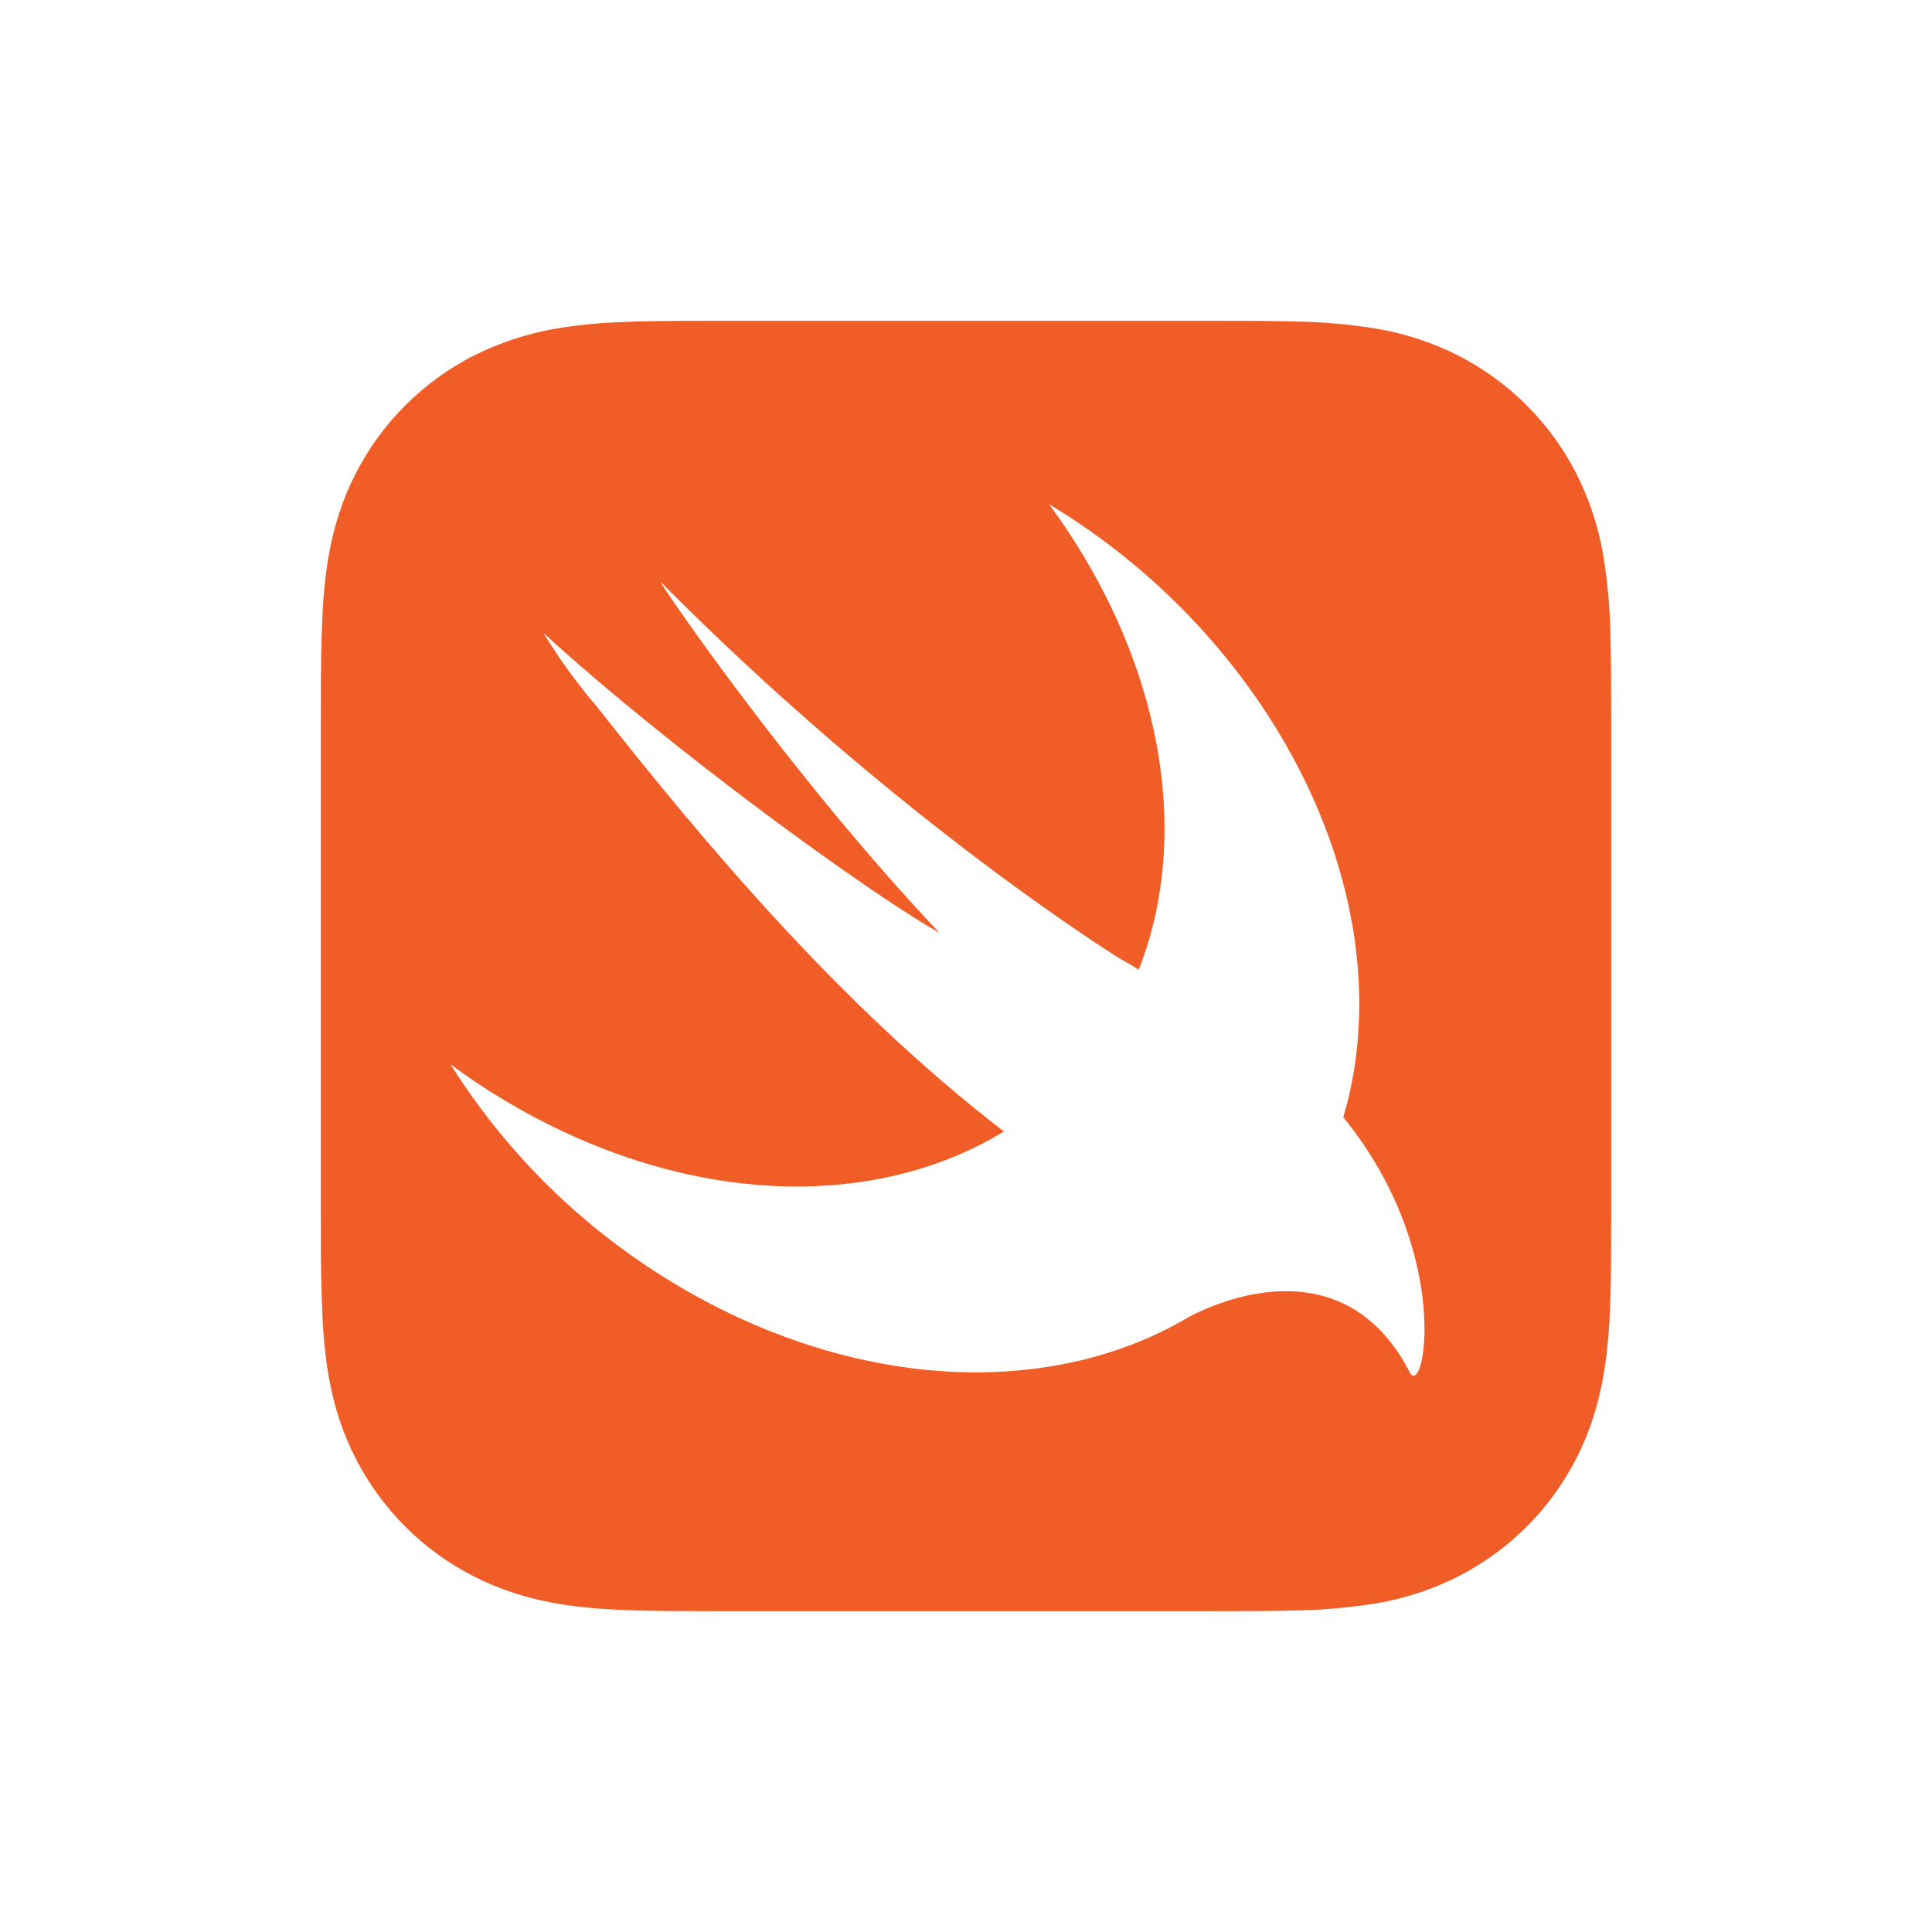 <svg alt="Swift" width="100" height="100" viewBox="0 0 100 100" fill="none" xmlns="http://www.w3.org/2000/svg">
<path d="M37.499 16.604C36.7 16.604 35.904 16.604 35.106 16.61C34.435 16.615 33.762 16.618 33.091 16.637C32.724 16.646 32.359 16.662 31.992 16.679C30.89 16.722 29.792 16.836 28.705 17.021C27.256 17.278 25.852 17.742 24.536 18.399C21.894 19.743 19.746 21.889 18.4 24.53C17.718 25.866 17.287 27.235 17.022 28.704C16.764 30.151 16.683 31.626 16.644 33.09C16.626 33.761 16.615 34.433 16.61 35.105C16.605 35.904 16.605 36.7 16.605 37.498V62.5C16.605 63.299 16.605 64.1 16.61 64.899C16.616 65.567 16.624 66.237 16.644 66.908C16.683 68.372 16.764 69.85 17.022 71.294C17.287 72.763 17.718 74.133 18.4 75.469C19.745 78.11 21.893 80.257 24.536 81.599C25.872 82.278 27.236 82.712 28.705 82.977C30.152 83.236 31.627 83.322 33.091 83.361C33.762 83.38 34.435 83.386 35.106 83.389C35.904 83.394 36.7 83.394 37.499 83.394H62.501C63.3 83.394 64.096 83.394 64.894 83.389C65.565 83.386 66.238 83.38 66.909 83.361C68.38 83.343 69.849 83.215 71.301 82.977C72.751 82.727 74.156 82.263 75.469 81.599C78.11 80.255 80.256 78.109 81.6 75.469C82.282 74.133 82.713 72.763 82.978 71.294C83.237 69.847 83.323 68.372 83.362 66.908C83.381 66.237 83.387 65.57 83.39 64.899C83.395 64.1 83.395 63.299 83.395 62.5V37.498C83.395 36.7 83.395 35.904 83.39 35.105C83.388 34.433 83.378 33.762 83.362 33.09C83.344 31.62 83.216 30.154 82.978 28.704C82.728 27.252 82.264 25.845 81.6 24.53C80.255 21.89 78.109 19.744 75.469 18.399C74.156 17.735 72.751 17.271 71.301 17.021C69.849 16.783 68.38 16.655 66.909 16.637C66.24 16.621 65.57 16.612 64.9 16.61C64.101 16.604 63.3 16.604 62.501 16.604H37.499ZM54.294 26.094C65.743 32.968 72.508 46.025 69.737 57.071C69.67 57.329 69.597 57.574 69.525 57.828L69.531 57.83C75.269 64.893 73.705 72.463 72.97 71.035C69.987 65.23 64.438 66.672 61.594 68.133C61.337 68.285 61.076 68.432 60.812 68.572L60.756 68.606L60.751 68.611C54.865 71.737 46.956 71.965 39.01 68.55C32.541 65.747 27.07 61.054 23.315 55.086C25.121 56.422 27.072 57.596 29.15 58.571C37.552 62.506 45.99 62.219 51.962 58.565C43.463 52.031 36.367 43.515 30.926 36.616C29.892 35.409 28.956 34.121 28.129 32.764C34.641 38.725 44.932 46.206 48.625 48.282C40.789 40.003 33.881 29.803 34.204 30.129C46.549 42.569 57.937 49.598 57.937 49.598C58.365 49.835 58.688 50.027 58.939 50.191C59.175 49.593 59.384 48.975 59.562 48.332C61.532 41.13 59.312 32.892 54.294 26.091V26.094Z" fill="#F15D27"/>
</svg>